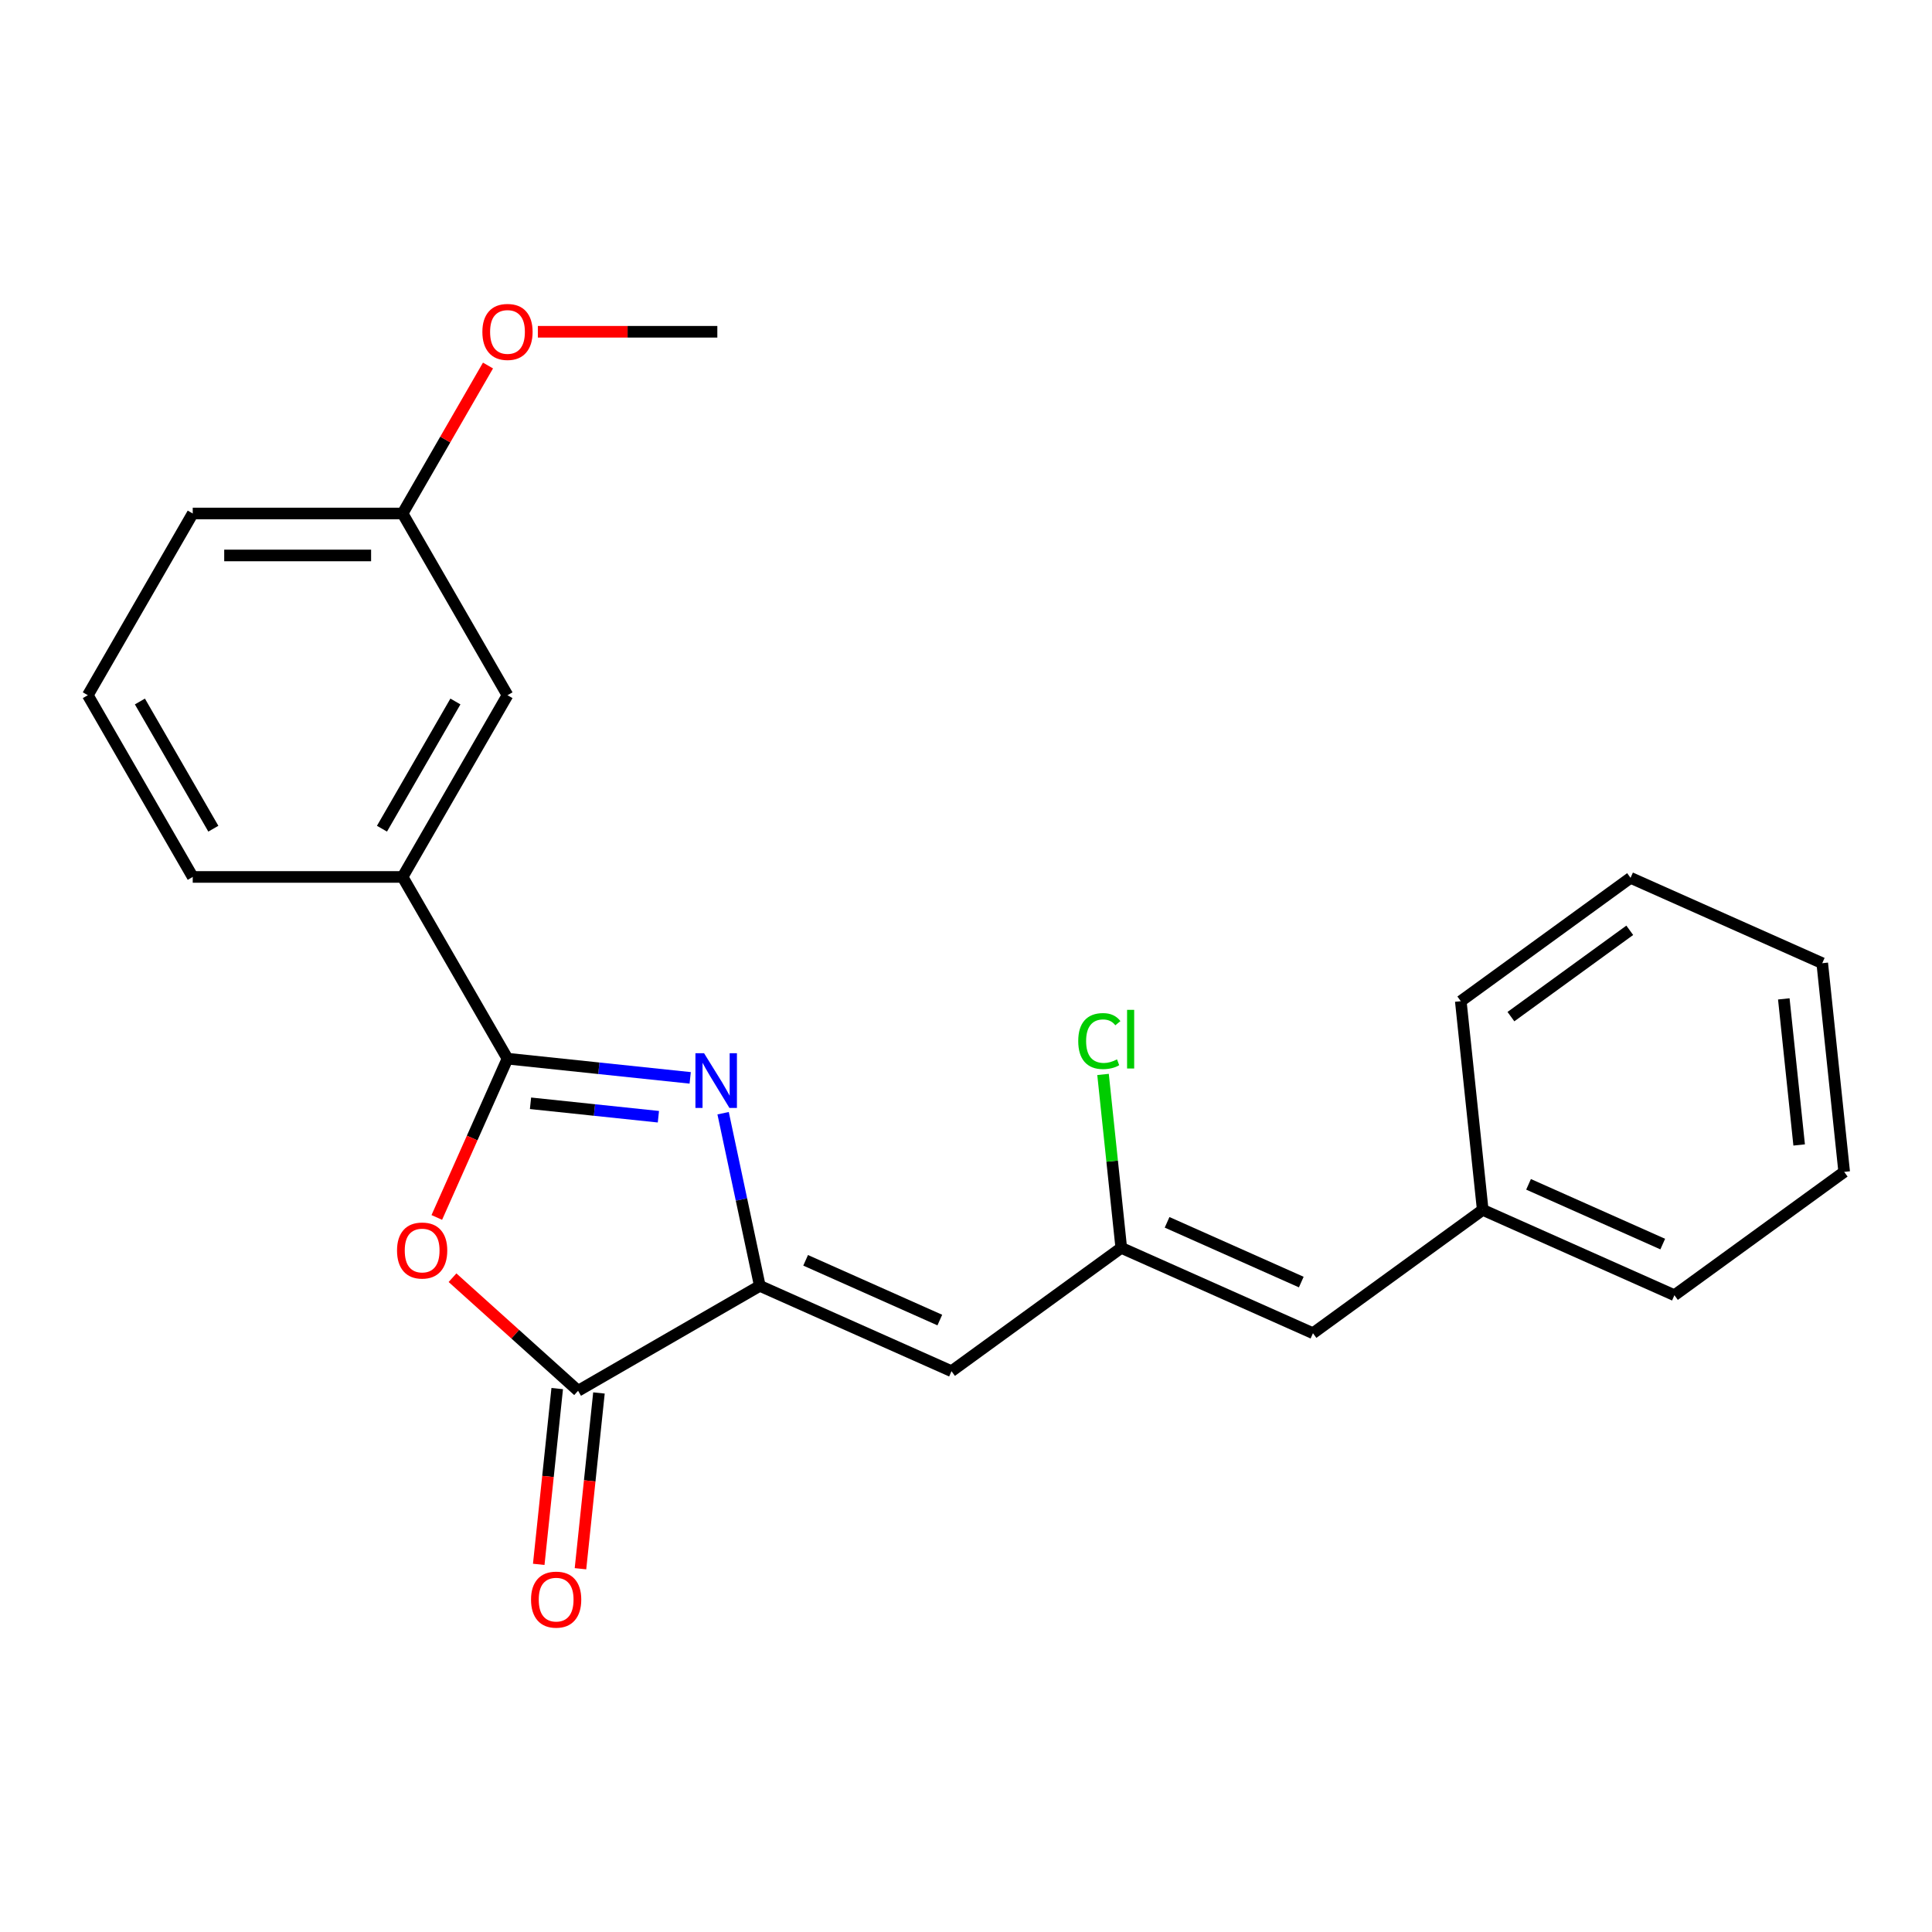 <?xml version='1.0' encoding='iso-8859-1'?>
<svg version='1.1' baseProfile='full'
              xmlns='http://www.w3.org/2000/svg'
                      xmlns:rdkit='http://www.rdkit.org/xml'
                      xmlns:xlink='http://www.w3.org/1999/xlink'
                  xml:space='preserve'
width='1000px' height='1000px' viewBox='0 0 1000 1000'>
<!-- END OF HEADER -->
<rect style='opacity:1.0;fill:#FFFFFF;stroke:none' width='1000' height='1000' x='0' y='0'> </rect>
<path class='bond-0' d='M 357.239,557.903 L 309.958,552.933' style='fill:none;fill-rule:evenodd;stroke:#0000FF;stroke-width:6px;stroke-linecap:butt;stroke-linejoin:miter;stroke-opacity:1' />
<path class='bond-0' d='M 309.958,552.933 L 262.677,547.964' style='fill:none;fill-rule:evenodd;stroke:#000000;stroke-width:6px;stroke-linecap:butt;stroke-linejoin:miter;stroke-opacity:1' />
<path class='bond-0' d='M 340.784,578.015 L 307.687,574.537' style='fill:none;fill-rule:evenodd;stroke:#0000FF;stroke-width:6px;stroke-linecap:butt;stroke-linejoin:miter;stroke-opacity:1' />
<path class='bond-0' d='M 307.687,574.537 L 274.591,571.058' style='fill:none;fill-rule:evenodd;stroke:#000000;stroke-width:6px;stroke-linecap:butt;stroke-linejoin:miter;stroke-opacity:1' />
<path class='bond-1' d='M 374.281,576.192 L 383.778,620.874' style='fill:none;fill-rule:evenodd;stroke:#0000FF;stroke-width:6px;stroke-linecap:butt;stroke-linejoin:miter;stroke-opacity:1' />
<path class='bond-1' d='M 383.778,620.874 L 393.275,665.555' style='fill:none;fill-rule:evenodd;stroke:#000000;stroke-width:6px;stroke-linecap:butt;stroke-linejoin:miter;stroke-opacity:1' />
<path class='bond-2' d='M 262.677,547.964 L 244.382,589.057' style='fill:none;fill-rule:evenodd;stroke:#000000;stroke-width:6px;stroke-linecap:butt;stroke-linejoin:miter;stroke-opacity:1' />
<path class='bond-2' d='M 244.382,589.057 L 226.086,630.15' style='fill:none;fill-rule:evenodd;stroke:#FF0000;stroke-width:6px;stroke-linecap:butt;stroke-linejoin:miter;stroke-opacity:1' />
<path class='bond-6' d='M 262.677,547.964 L 208.372,453.904' style='fill:none;fill-rule:evenodd;stroke:#000000;stroke-width:6px;stroke-linecap:butt;stroke-linejoin:miter;stroke-opacity:1' />
<path class='bond-3' d='M 393.275,665.555 L 299.215,719.861' style='fill:none;fill-rule:evenodd;stroke:#000000;stroke-width:6px;stroke-linecap:butt;stroke-linejoin:miter;stroke-opacity:1' />
<path class='bond-4' d='M 393.275,665.555 L 492.497,709.731' style='fill:none;fill-rule:evenodd;stroke:#000000;stroke-width:6px;stroke-linecap:butt;stroke-linejoin:miter;stroke-opacity:1' />
<path class='bond-4' d='M 416.994,652.337 L 486.449,683.26' style='fill:none;fill-rule:evenodd;stroke:#000000;stroke-width:6px;stroke-linecap:butt;stroke-linejoin:miter;stroke-opacity:1' />
<path class='bond-23' d='M 234.216,661.336 L 266.716,690.598' style='fill:none;fill-rule:evenodd;stroke:#FF0000;stroke-width:6px;stroke-linecap:butt;stroke-linejoin:miter;stroke-opacity:1' />
<path class='bond-23' d='M 266.716,690.598 L 299.215,719.861' style='fill:none;fill-rule:evenodd;stroke:#000000;stroke-width:6px;stroke-linecap:butt;stroke-linejoin:miter;stroke-opacity:1' />
<path class='bond-8' d='M 288.414,718.725 L 283.632,764.216' style='fill:none;fill-rule:evenodd;stroke:#000000;stroke-width:6px;stroke-linecap:butt;stroke-linejoin:miter;stroke-opacity:1' />
<path class='bond-8' d='M 283.632,764.216 L 278.851,809.707' style='fill:none;fill-rule:evenodd;stroke:#FF0000;stroke-width:6px;stroke-linecap:butt;stroke-linejoin:miter;stroke-opacity:1' />
<path class='bond-8' d='M 310.017,720.996 L 305.236,766.487' style='fill:none;fill-rule:evenodd;stroke:#000000;stroke-width:6px;stroke-linecap:butt;stroke-linejoin:miter;stroke-opacity:1' />
<path class='bond-8' d='M 305.236,766.487 L 300.454,811.977' style='fill:none;fill-rule:evenodd;stroke:#FF0000;stroke-width:6px;stroke-linecap:butt;stroke-linejoin:miter;stroke-opacity:1' />
<path class='bond-5' d='M 492.497,709.731 L 580.365,645.891' style='fill:none;fill-rule:evenodd;stroke:#000000;stroke-width:6px;stroke-linecap:butt;stroke-linejoin:miter;stroke-opacity:1' />
<path class='bond-7' d='M 580.365,645.891 L 679.587,690.067' style='fill:none;fill-rule:evenodd;stroke:#000000;stroke-width:6px;stroke-linecap:butt;stroke-linejoin:miter;stroke-opacity:1' />
<path class='bond-7' d='M 604.084,632.673 L 673.539,663.597' style='fill:none;fill-rule:evenodd;stroke:#000000;stroke-width:6px;stroke-linecap:butt;stroke-linejoin:miter;stroke-opacity:1' />
<path class='bond-10' d='M 580.365,645.891 L 575.648,601.01' style='fill:none;fill-rule:evenodd;stroke:#000000;stroke-width:6px;stroke-linecap:butt;stroke-linejoin:miter;stroke-opacity:1' />
<path class='bond-10' d='M 575.648,601.01 L 570.931,556.13' style='fill:none;fill-rule:evenodd;stroke:#00CC00;stroke-width:6px;stroke-linecap:butt;stroke-linejoin:miter;stroke-opacity:1' />
<path class='bond-9' d='M 208.372,453.904 L 262.677,359.843' style='fill:none;fill-rule:evenodd;stroke:#000000;stroke-width:6px;stroke-linecap:butt;stroke-linejoin:miter;stroke-opacity:1' />
<path class='bond-9' d='M 197.706,428.933 L 235.72,363.091' style='fill:none;fill-rule:evenodd;stroke:#000000;stroke-width:6px;stroke-linecap:butt;stroke-linejoin:miter;stroke-opacity:1' />
<path class='bond-14' d='M 208.372,453.904 L 99.76,453.904' style='fill:none;fill-rule:evenodd;stroke:#000000;stroke-width:6px;stroke-linecap:butt;stroke-linejoin:miter;stroke-opacity:1' />
<path class='bond-11' d='M 679.587,690.067 L 767.455,626.227' style='fill:none;fill-rule:evenodd;stroke:#000000;stroke-width:6px;stroke-linecap:butt;stroke-linejoin:miter;stroke-opacity:1' />
<path class='bond-12' d='M 262.677,359.843 L 208.372,265.783' style='fill:none;fill-rule:evenodd;stroke:#000000;stroke-width:6px;stroke-linecap:butt;stroke-linejoin:miter;stroke-opacity:1' />
<path class='bond-17' d='M 767.455,626.227 L 866.677,670.403' style='fill:none;fill-rule:evenodd;stroke:#000000;stroke-width:6px;stroke-linecap:butt;stroke-linejoin:miter;stroke-opacity:1' />
<path class='bond-17' d='M 791.174,613.009 L 860.629,643.933' style='fill:none;fill-rule:evenodd;stroke:#000000;stroke-width:6px;stroke-linecap:butt;stroke-linejoin:miter;stroke-opacity:1' />
<path class='bond-18' d='M 767.455,626.227 L 756.102,518.211' style='fill:none;fill-rule:evenodd;stroke:#000000;stroke-width:6px;stroke-linecap:butt;stroke-linejoin:miter;stroke-opacity:1' />
<path class='bond-13' d='M 208.372,265.783 L 230.48,227.491' style='fill:none;fill-rule:evenodd;stroke:#000000;stroke-width:6px;stroke-linecap:butt;stroke-linejoin:miter;stroke-opacity:1' />
<path class='bond-13' d='M 230.48,227.491 L 252.588,189.198' style='fill:none;fill-rule:evenodd;stroke:#FF0000;stroke-width:6px;stroke-linecap:butt;stroke-linejoin:miter;stroke-opacity:1' />
<path class='bond-24' d='M 208.372,265.783 L 99.76,265.783' style='fill:none;fill-rule:evenodd;stroke:#000000;stroke-width:6px;stroke-linecap:butt;stroke-linejoin:miter;stroke-opacity:1' />
<path class='bond-24' d='M 192.08,287.505 L 116.052,287.505' style='fill:none;fill-rule:evenodd;stroke:#000000;stroke-width:6px;stroke-linecap:butt;stroke-linejoin:miter;stroke-opacity:1' />
<path class='bond-19' d='M 278.393,171.723 L 324.841,171.723' style='fill:none;fill-rule:evenodd;stroke:#FF0000;stroke-width:6px;stroke-linecap:butt;stroke-linejoin:miter;stroke-opacity:1' />
<path class='bond-19' d='M 324.841,171.723 L 371.289,171.723' style='fill:none;fill-rule:evenodd;stroke:#000000;stroke-width:6px;stroke-linecap:butt;stroke-linejoin:miter;stroke-opacity:1' />
<path class='bond-15' d='M 99.76,453.904 L 45.455,359.843' style='fill:none;fill-rule:evenodd;stroke:#000000;stroke-width:6px;stroke-linecap:butt;stroke-linejoin:miter;stroke-opacity:1' />
<path class='bond-15' d='M 110.426,428.933 L 72.412,363.091' style='fill:none;fill-rule:evenodd;stroke:#000000;stroke-width:6px;stroke-linecap:butt;stroke-linejoin:miter;stroke-opacity:1' />
<path class='bond-16' d='M 45.455,359.843 L 99.76,265.783' style='fill:none;fill-rule:evenodd;stroke:#000000;stroke-width:6px;stroke-linecap:butt;stroke-linejoin:miter;stroke-opacity:1' />
<path class='bond-20' d='M 866.677,670.403 L 954.545,606.563' style='fill:none;fill-rule:evenodd;stroke:#000000;stroke-width:6px;stroke-linecap:butt;stroke-linejoin:miter;stroke-opacity:1' />
<path class='bond-21' d='M 756.102,518.211 L 843.971,454.37' style='fill:none;fill-rule:evenodd;stroke:#000000;stroke-width:6px;stroke-linecap:butt;stroke-linejoin:miter;stroke-opacity:1' />
<path class='bond-21' d='M 782.051,526.208 L 843.559,481.52' style='fill:none;fill-rule:evenodd;stroke:#000000;stroke-width:6px;stroke-linecap:butt;stroke-linejoin:miter;stroke-opacity:1' />
<path class='bond-25' d='M 954.545,606.563 L 943.192,498.547' style='fill:none;fill-rule:evenodd;stroke:#000000;stroke-width:6px;stroke-linecap:butt;stroke-linejoin:miter;stroke-opacity:1' />
<path class='bond-25' d='M 931.239,592.631 L 923.292,517.02' style='fill:none;fill-rule:evenodd;stroke:#000000;stroke-width:6px;stroke-linecap:butt;stroke-linejoin:miter;stroke-opacity:1' />
<path class='bond-22' d='M 843.971,454.37 L 943.192,498.547' style='fill:none;fill-rule:evenodd;stroke:#000000;stroke-width:6px;stroke-linecap:butt;stroke-linejoin:miter;stroke-opacity:1' />
<path  class='atom-0' d='M 364.434 545.157
L 373.714 560.157
Q 374.634 561.637, 376.114 564.317
Q 377.594 566.997, 377.674 567.157
L 377.674 545.157
L 381.434 545.157
L 381.434 573.477
L 377.554 573.477
L 367.594 557.077
Q 366.434 555.157, 365.194 552.957
Q 363.994 550.757, 363.634 550.077
L 363.634 573.477
L 359.954 573.477
L 359.954 545.157
L 364.434 545.157
' fill='#0000FF'/>
<path  class='atom-3' d='M 205.501 647.265
Q 205.501 640.465, 208.861 636.665
Q 212.221 632.865, 218.501 632.865
Q 224.781 632.865, 228.141 636.665
Q 231.501 640.465, 231.501 647.265
Q 231.501 654.145, 228.101 658.065
Q 224.701 661.945, 218.501 661.945
Q 212.261 661.945, 208.861 658.065
Q 205.501 654.185, 205.501 647.265
M 218.501 658.745
Q 222.821 658.745, 225.141 655.865
Q 227.501 652.945, 227.501 647.265
Q 227.501 641.705, 225.141 638.905
Q 222.821 636.065, 218.501 636.065
Q 214.181 636.065, 211.821 638.865
Q 209.501 641.665, 209.501 647.265
Q 209.501 652.985, 211.821 655.865
Q 214.181 658.745, 218.501 658.745
' fill='#FF0000'/>
<path  class='atom-9' d='M 274.862 827.957
Q 274.862 821.157, 278.222 817.357
Q 281.582 813.557, 287.862 813.557
Q 294.142 813.557, 297.502 817.357
Q 300.862 821.157, 300.862 827.957
Q 300.862 834.837, 297.462 838.757
Q 294.062 842.637, 287.862 842.637
Q 281.622 842.637, 278.222 838.757
Q 274.862 834.877, 274.862 827.957
M 287.862 839.437
Q 292.182 839.437, 294.502 836.557
Q 296.862 833.637, 296.862 827.957
Q 296.862 822.397, 294.502 819.597
Q 292.182 816.757, 287.862 816.757
Q 283.542 816.757, 281.182 819.557
Q 278.862 822.357, 278.862 827.957
Q 278.862 833.677, 281.182 836.557
Q 283.542 839.437, 287.862 839.437
' fill='#FF0000'/>
<path  class='atom-11' d='M 558.092 538.855
Q 558.092 531.815, 561.372 528.135
Q 564.692 524.415, 570.972 524.415
Q 576.812 524.415, 579.932 528.535
L 577.292 530.695
Q 575.012 527.695, 570.972 527.695
Q 566.692 527.695, 564.412 530.575
Q 562.172 533.415, 562.172 538.855
Q 562.172 544.455, 564.492 547.335
Q 566.852 550.215, 571.412 550.215
Q 574.532 550.215, 578.172 548.335
L 579.292 551.335
Q 577.812 552.295, 575.572 552.855
Q 573.332 553.415, 570.852 553.415
Q 564.692 553.415, 561.372 549.655
Q 558.092 545.895, 558.092 538.855
' fill='#00CC00'/>
<path  class='atom-11' d='M 583.372 522.695
L 587.052 522.695
L 587.052 553.055
L 583.372 553.055
L 583.372 522.695
' fill='#00CC00'/>
<path  class='atom-14' d='M 249.677 171.803
Q 249.677 165.003, 253.037 161.203
Q 256.397 157.403, 262.677 157.403
Q 268.957 157.403, 272.317 161.203
Q 275.677 165.003, 275.677 171.803
Q 275.677 178.683, 272.277 182.603
Q 268.877 186.483, 262.677 186.483
Q 256.437 186.483, 253.037 182.603
Q 249.677 178.723, 249.677 171.803
M 262.677 183.283
Q 266.997 183.283, 269.317 180.403
Q 271.677 177.483, 271.677 171.803
Q 271.677 166.243, 269.317 163.443
Q 266.997 160.603, 262.677 160.603
Q 258.357 160.603, 255.997 163.403
Q 253.677 166.203, 253.677 171.803
Q 253.677 177.523, 255.997 180.403
Q 258.357 183.283, 262.677 183.283
' fill='#FF0000'/>
</svg>
